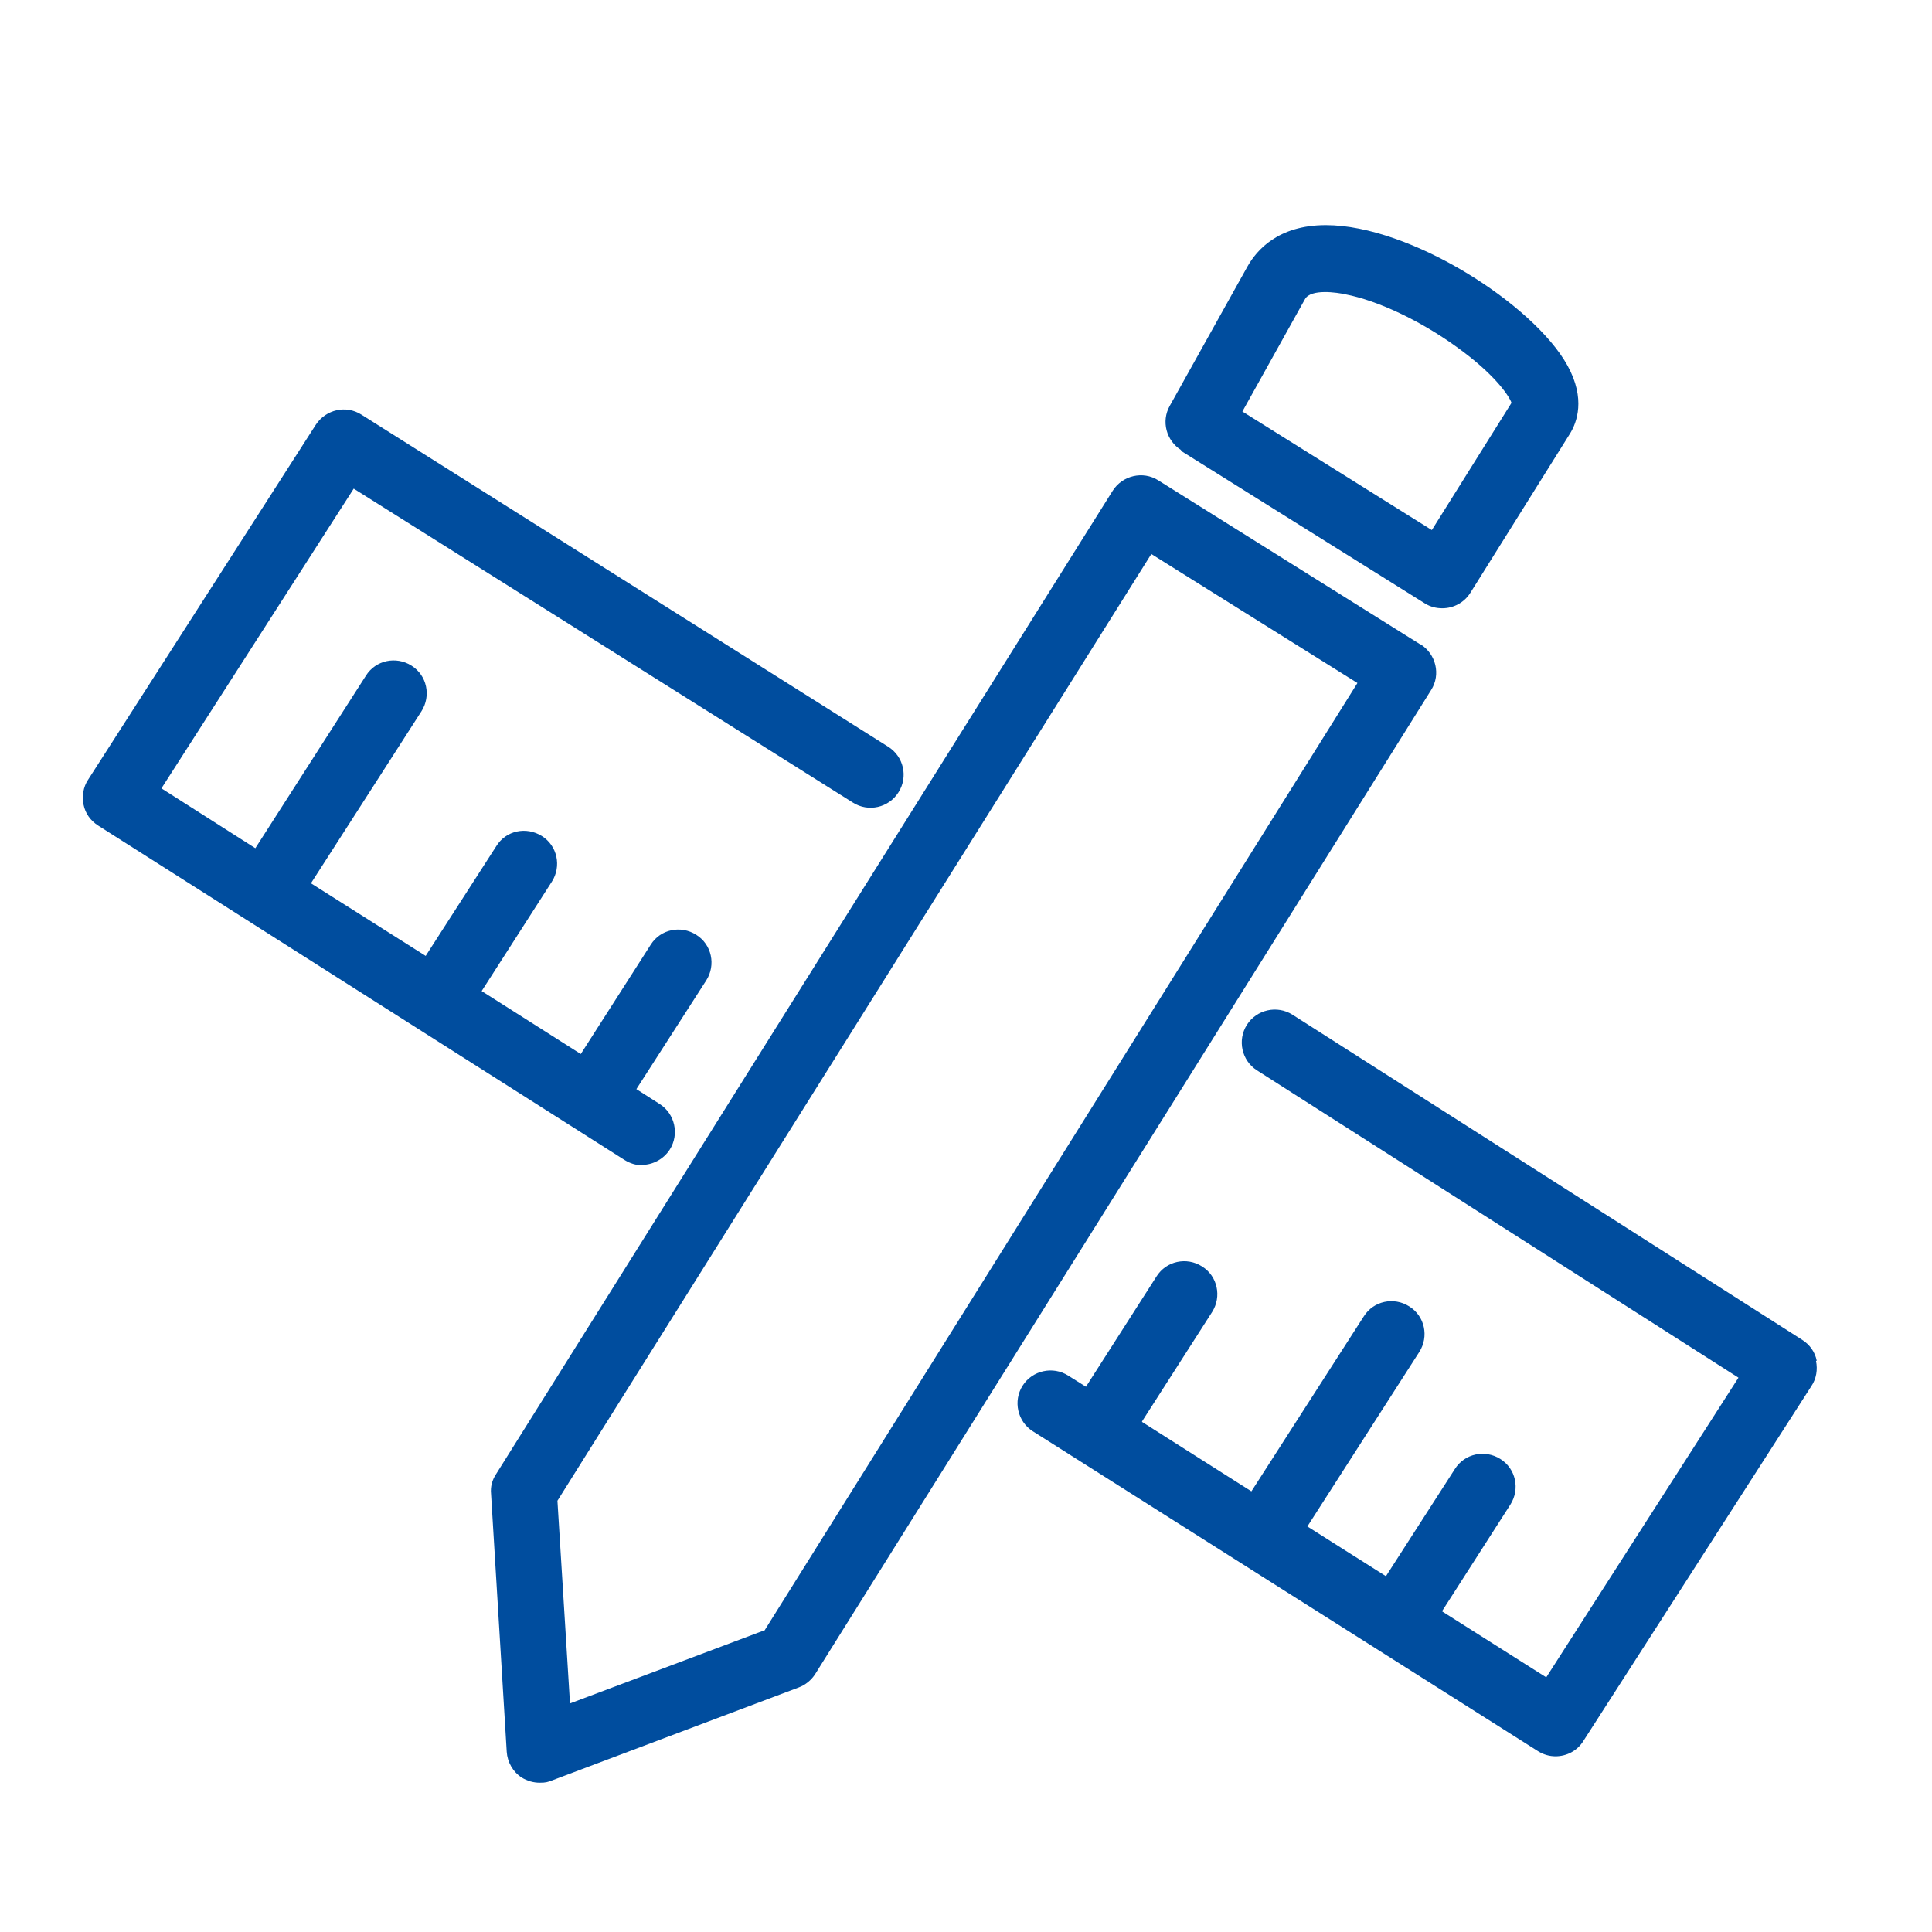 <svg width="36" height="36" viewBox="0 0 36 36" fill="none" xmlns="http://www.w3.org/2000/svg">
<path fill-rule="evenodd" clip-rule="evenodd" d="M20.733 9.145C20.914 8.86 21.297 8.769 21.582 8.95L26.466 12.008H26.473C26.758 12.189 26.849 12.571 26.668 12.856L15.188 31.197C15.117 31.307 15.006 31.398 14.883 31.443L10.277 33.179C10.206 33.205 10.174 33.218 10.057 33.218C9.941 33.218 9.824 33.186 9.72 33.121C9.558 33.017 9.455 32.836 9.442 32.642L9.15 27.835C9.137 27.705 9.169 27.582 9.241 27.472L20.733 9.145ZM10.387 27.964L10.621 31.741L14.255 30.374V30.367L25.294 12.727L21.453 10.323L10.387 27.964Z" fill="#004D9E"/>
<path d="M23.234 19.096C23.415 18.811 23.797 18.726 24.083 18.907L33.58 24.965C33.722 25.055 33.82 25.192 33.852 25.354L33.839 25.36C33.872 25.522 33.845 25.69 33.754 25.826L29.504 32.44C29.388 32.628 29.188 32.725 28.987 32.726C28.87 32.726 28.759 32.694 28.656 32.629L19.244 26.669C18.959 26.488 18.874 26.105 19.055 25.82C19.236 25.535 19.619 25.451 19.904 25.632L20.235 25.84C20.241 25.834 20.247 25.827 20.248 25.82L21.549 23.786C21.731 23.495 22.113 23.416 22.398 23.598C22.689 23.779 22.767 24.161 22.587 24.446L21.284 26.48C21.284 26.487 21.278 26.494 21.278 26.494L23.318 27.789L25.411 24.531C25.592 24.24 25.974 24.161 26.259 24.343C26.551 24.524 26.628 24.906 26.447 25.191L24.361 28.443L25.825 29.37L27.108 27.375C27.289 27.084 27.672 27.005 27.957 27.186C28.248 27.368 28.325 27.75 28.144 28.035L26.869 30.024L28.812 31.255L32.394 25.671L23.421 19.944C23.137 19.763 23.053 19.381 23.234 19.096Z" fill="#004D9E"/>
<path d="M5.885 7.914C6.073 7.629 6.449 7.544 6.734 7.726L16.548 13.913C16.84 14.095 16.924 14.477 16.743 14.762C16.561 15.053 16.179 15.137 15.894 14.956L6.591 9.105L3.008 14.69L4.758 15.805L6.818 12.591C6.999 12.3 7.382 12.222 7.667 12.403C7.958 12.585 8.035 12.967 7.854 13.252L5.794 16.459L7.932 17.812L9.248 15.766C9.429 15.474 9.805 15.397 10.096 15.578C10.387 15.76 10.465 16.142 10.284 16.427L8.975 18.467L10.822 19.64L12.124 17.605C12.305 17.314 12.687 17.237 12.972 17.418C13.264 17.599 13.342 17.982 13.161 18.267L11.858 20.294L12.293 20.572C12.577 20.754 12.661 21.136 12.48 21.421C12.363 21.602 12.162 21.706 11.961 21.706L11.968 21.713C11.852 21.713 11.742 21.68 11.638 21.615L1.83 15.384C1.687 15.293 1.59 15.157 1.557 14.995C1.525 14.833 1.551 14.664 1.642 14.528L5.885 7.914Z" fill="#004D9E"/>
<path fill-rule="evenodd" clip-rule="evenodd" d="M24.705 4.195C26.279 4.195 28.579 5.672 29.208 6.812C29.551 7.434 29.382 7.875 29.253 8.082C29.233 8.114 27.406 11.033 27.4 11.043C27.283 11.231 27.082 11.334 26.875 11.334C26.765 11.334 26.655 11.309 26.551 11.244L22.003 8.399L22.009 8.387C21.731 8.212 21.635 7.849 21.796 7.564L23.248 4.96C23.41 4.675 23.804 4.195 24.705 4.195ZM25.068 5.484C24.925 5.452 24.426 5.374 24.316 5.575C24.311 5.585 23.57 6.913 23.15 7.668L26.68 9.877C27.192 9.061 27.977 7.804 28.165 7.506C28.106 7.35 27.82 6.949 27.14 6.463C26.467 5.977 25.677 5.601 25.068 5.484Z" fill="#004D9E"/>
</svg>
